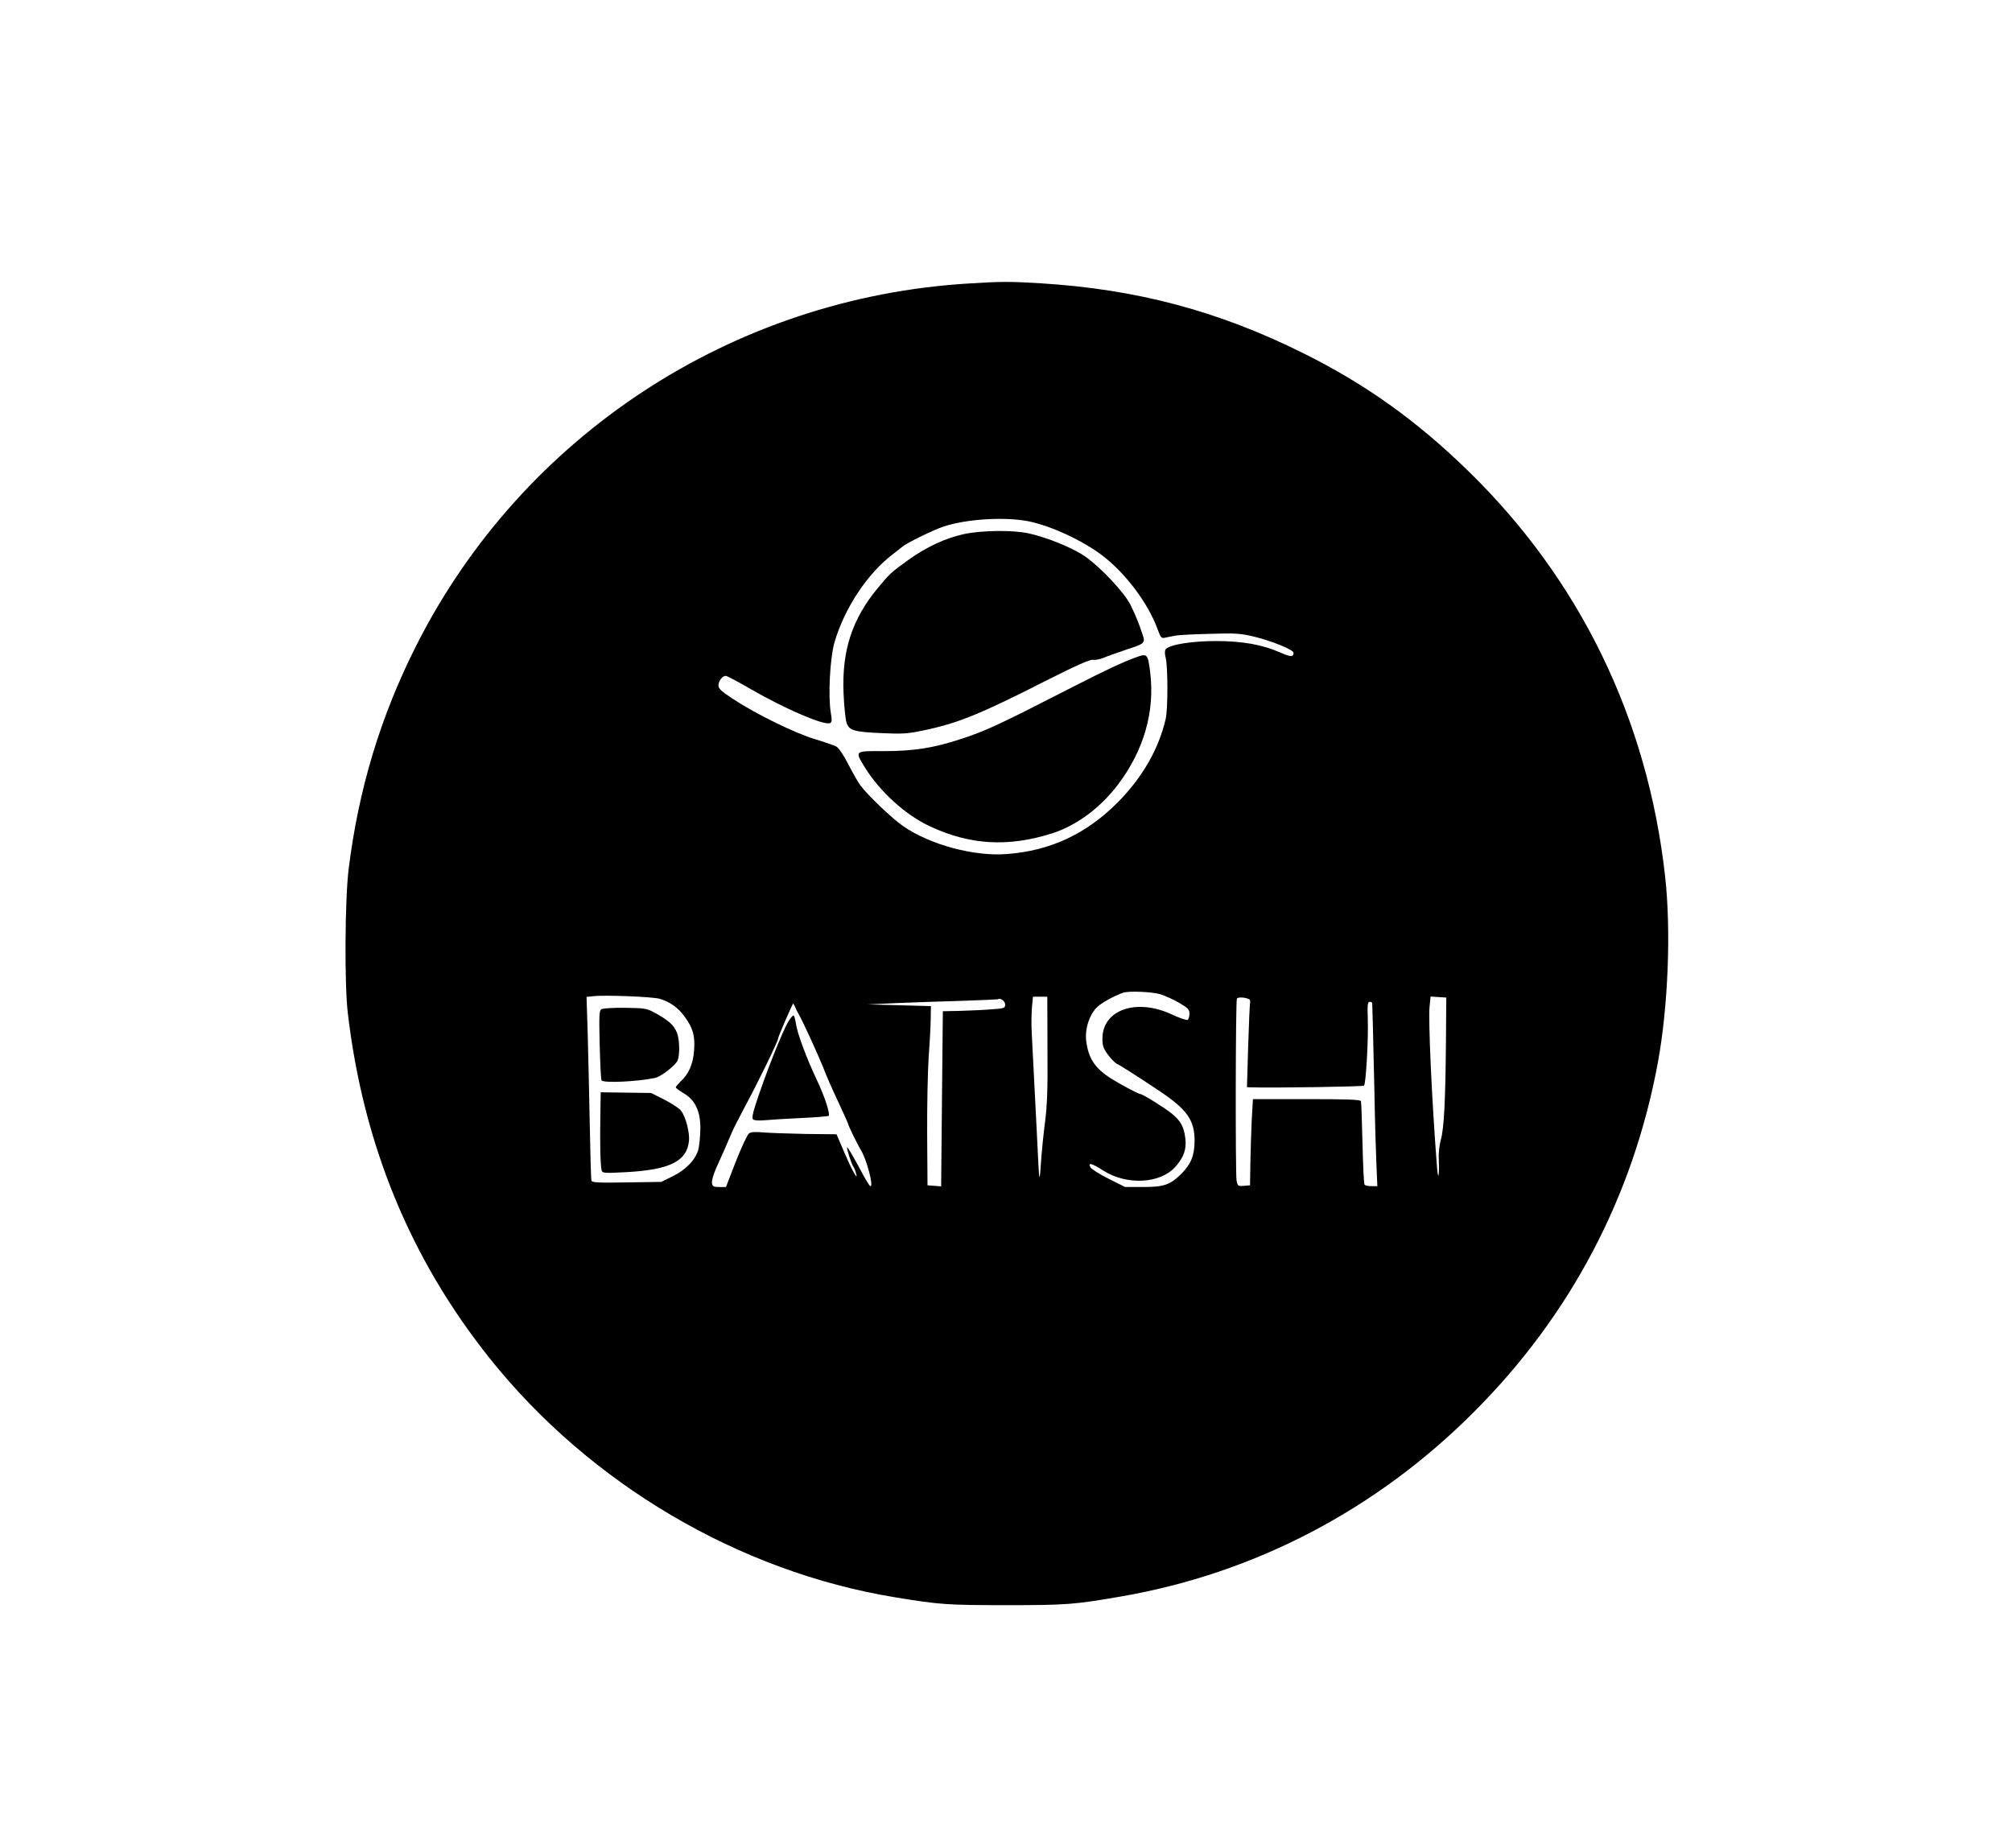 <?xml version="1.0" encoding="UTF-8" standalone="no"?> <svg xmlns="http://www.w3.org/2000/svg" version="1.0" width="1179pt" height="1083pt" viewBox="0 0 1179 1083" preserveAspectRatio="xMidYMid meet"><g transform="translate(0,1083) scale(0.1,-0.1)" fill="#000000" stroke="none"><path d="M5677 9169 c-1382 -83 -2615 -890 -3237 -2120 -209 -413 -339 -842 -397 -1311 -22 -178 -25 -674 -5 -843 90 -768 365 -1439 831 -2023 586 -735 1460 -1251 2376 -1401 262 -43 305 -46 650 -46 354 0 398 3 675 51 781 135 1494 507 2065 1079 567 566 935 1264 1080 2050 60 328 78 773 42 1093 -103 921 -499 1735 -1153 2372 -302 295 -602 509 -966 690 -498 248 -975 375 -1538 410 -180 11 -232 11 -423 -1z m353 -1394 c131 -27 318 -114 431 -201 135 -103 266 -278 321 -427 21 -57 22 -59 52 -52 17 3 42 9 56 11 14 3 102 8 195 10 149 5 181 3 259 -15 108 -26 236 -78 236 -96 0 -25 -18 -25 -76 1 -106 47 -224 68 -379 68 -143 0 -271 -21 -294 -48 -6 -7 -7 -26 0 -51 13 -54 13 -299 0 -356 -40 -176 -137 -345 -281 -490 -184 -185 -395 -284 -650 -303 -192 -15 -449 54 -607 163 -61 41 -212 185 -251 239 -13 17 -45 73 -71 124 -30 58 -57 97 -72 105 -13 6 -70 26 -126 43 -116 35 -343 146 -475 233 -71 46 -88 62 -88 81 0 26 23 56 43 56 7 0 73 -35 147 -78 201 -116 427 -213 463 -199 12 4 13 15 5 64 -16 97 -4 316 21 406 58 202 195 409 346 522 22 17 45 35 52 41 21 20 186 101 243 119 136 45 361 58 500 30z m768 -2770 c29 -9 79 -32 112 -51 51 -30 60 -39 60 -64 0 -16 -5 -32 -11 -36 -6 -3 -47 11 -92 32 -208 97 -407 28 -407 -142 0 -43 6 -58 34 -96 19 -25 42 -48 52 -52 15 -6 116 -70 249 -159 161 -108 205 -170 205 -291 0 -85 -21 -137 -77 -193 -65 -65 -102 -78 -224 -78 l-106 0 -96 48 c-53 26 -101 57 -107 67 -17 31 7 25 77 -20 137 -86 333 -76 421 24 49 56 65 101 58 164 -8 69 -26 103 -78 146 -40 33 -172 116 -187 116 -12 1 -117 57 -171 91 -95 61 -132 118 -145 219 -9 72 20 160 67 202 28 25 97 63 148 81 32 12 169 6 218 -8z m-2933 -27 c61 -18 109 -52 147 -105 49 -67 62 -112 55 -200 -6 -79 -31 -136 -81 -182 -14 -14 -26 -28 -26 -32 0 -4 20 -19 45 -34 69 -40 100 -106 99 -210 -1 -44 -6 -98 -12 -121 -17 -60 -73 -118 -150 -156 l-67 -33 -202 -3 c-163 -3 -204 -1 -207 10 -3 7 -7 153 -10 323 -3 171 -9 410 -12 532 l-7 222 39 4 c65 8 346 -3 389 -15z m2273 -295 c2 -237 -2 -337 -15 -433 -9 -69 -19 -172 -23 -230 -7 -110 -10 -114 -15 -15 -2 51 -13 256 -39 769 -3 49 -2 118 1 153 l6 63 42 0 42 0 1 -307z m1184 291 c4 -3 5 -13 3 -23 -2 -11 -7 -125 -11 -255 l-7 -236 24 -1 c134 -4 656 4 662 10 11 11 26 269 22 389 -3 83 -1 102 11 102 8 0 14 -3 15 -7 1 -11 5 -173 13 -528 3 -170 9 -363 12 -427 l5 -118 -35 0 c-19 0 -37 4 -40 9 -4 5 -9 114 -12 243 -3 128 -7 239 -9 246 -3 9 -76 12 -319 12 l-314 0 -7 -122 c-3 -68 -7 -181 -8 -253 l-2 -130 -36 -3 c-34 -3 -37 -1 -43 31 -7 39 -6 1045 2 1065 4 12 51 9 74 -4z m1151 -249 c-3 -342 -11 -508 -30 -573 -8 -30 -14 -79 -12 -110 4 -107 -4 -139 -11 -42 -30 382 -51 854 -43 931 l6 60 46 -3 46 -3 -2 -260z m-2583 220 c0 -22 -5 -24 -82 -29 -46 -4 -128 -7 -183 -9 l-100 -2 -4 -395 c-2 -217 -4 -448 -5 -513 l-1 -118 -40 3 -40 3 -2 295 c-1 162 3 369 9 460 7 91 12 194 12 230 l1 65 -185 5 -185 5 175 8 c96 4 267 10 380 13 113 4 206 8 208 9 12 11 42 -11 42 -30z m-1230 -17 c6 -13 14 -30 19 -38 18 -28 113 -235 143 -310 31 -78 40 -99 107 -243 23 -49 41 -90 41 -92 0 -9 55 -122 76 -156 32 -52 74 -209 55 -209 -4 0 -20 24 -36 53 -66 124 -98 178 -101 174 -5 -4 26 -98 36 -112 4 -5 11 -21 15 -35 17 -57 -17 1 -64 110 l-49 114 -184 2 c-100 2 -212 6 -248 9 -47 4 -70 3 -82 -7 -9 -7 -43 -80 -76 -163 l-58 -150 -39 0 c-34 0 -40 3 -43 24 -2 13 9 51 24 85 15 33 39 88 54 121 14 33 32 74 39 91 7 17 39 80 71 140 85 158 200 394 200 411 0 9 84 203 88 203 1 0 7 -10 12 -22z"></path><path d="M5650 7701 c-110 -24 -222 -76 -329 -153 -99 -71 -109 -81 -177 -163 -151 -183 -211 -366 -201 -615 3 -74 11 -152 17 -172 14 -48 42 -57 215 -64 109 -5 146 -3 230 15 205 42 336 95 721 291 180 91 262 127 279 124 14 -2 42 3 62 12 21 9 78 29 128 46 116 38 117 39 100 91 -20 61 -37 104 -70 172 -35 71 -169 215 -264 283 -70 50 -227 114 -334 137 -93 20 -271 18 -377 -4z"></path><path d="M6650 6976 c-74 -27 -172 -73 -360 -169 -439 -225 -510 -258 -662 -308 -156 -51 -274 -70 -445 -70 -178 1 -175 3 -116 -94 90 -145 239 -280 383 -347 236 -110 458 -122 715 -41 143 46 283 149 387 287 151 200 216 427 188 656 -14 111 -16 114 -90 86z"></path><path d="M3525 4917 c-14 -7 -15 -34 -11 -207 3 -110 7 -204 11 -210 10 -17 207 -8 313 14 35 7 122 75 133 103 14 36 11 126 -5 164 -18 43 -46 68 -120 110 -57 31 -62 32 -182 34 -68 1 -130 -3 -139 -8z"></path><path d="M3518 4293 c-3 -155 0 -288 7 -318 4 -19 9 -20 144 -13 254 14 355 63 368 181 6 49 -19 145 -47 180 -11 14 -55 42 -97 64 l-78 39 -147 2 -148 2 -2 -137z"></path><path d="M4621 4847 c-35 -56 -139 -319 -195 -494 -16 -49 -20 -75 -13 -82 6 -6 34 -8 66 -5 31 3 127 9 213 13 86 4 160 10 164 13 10 10 -24 115 -68 207 -62 131 -117 279 -124 333 -4 26 -10 48 -14 48 -5 0 -18 -15 -29 -33z"></path></g></svg> 